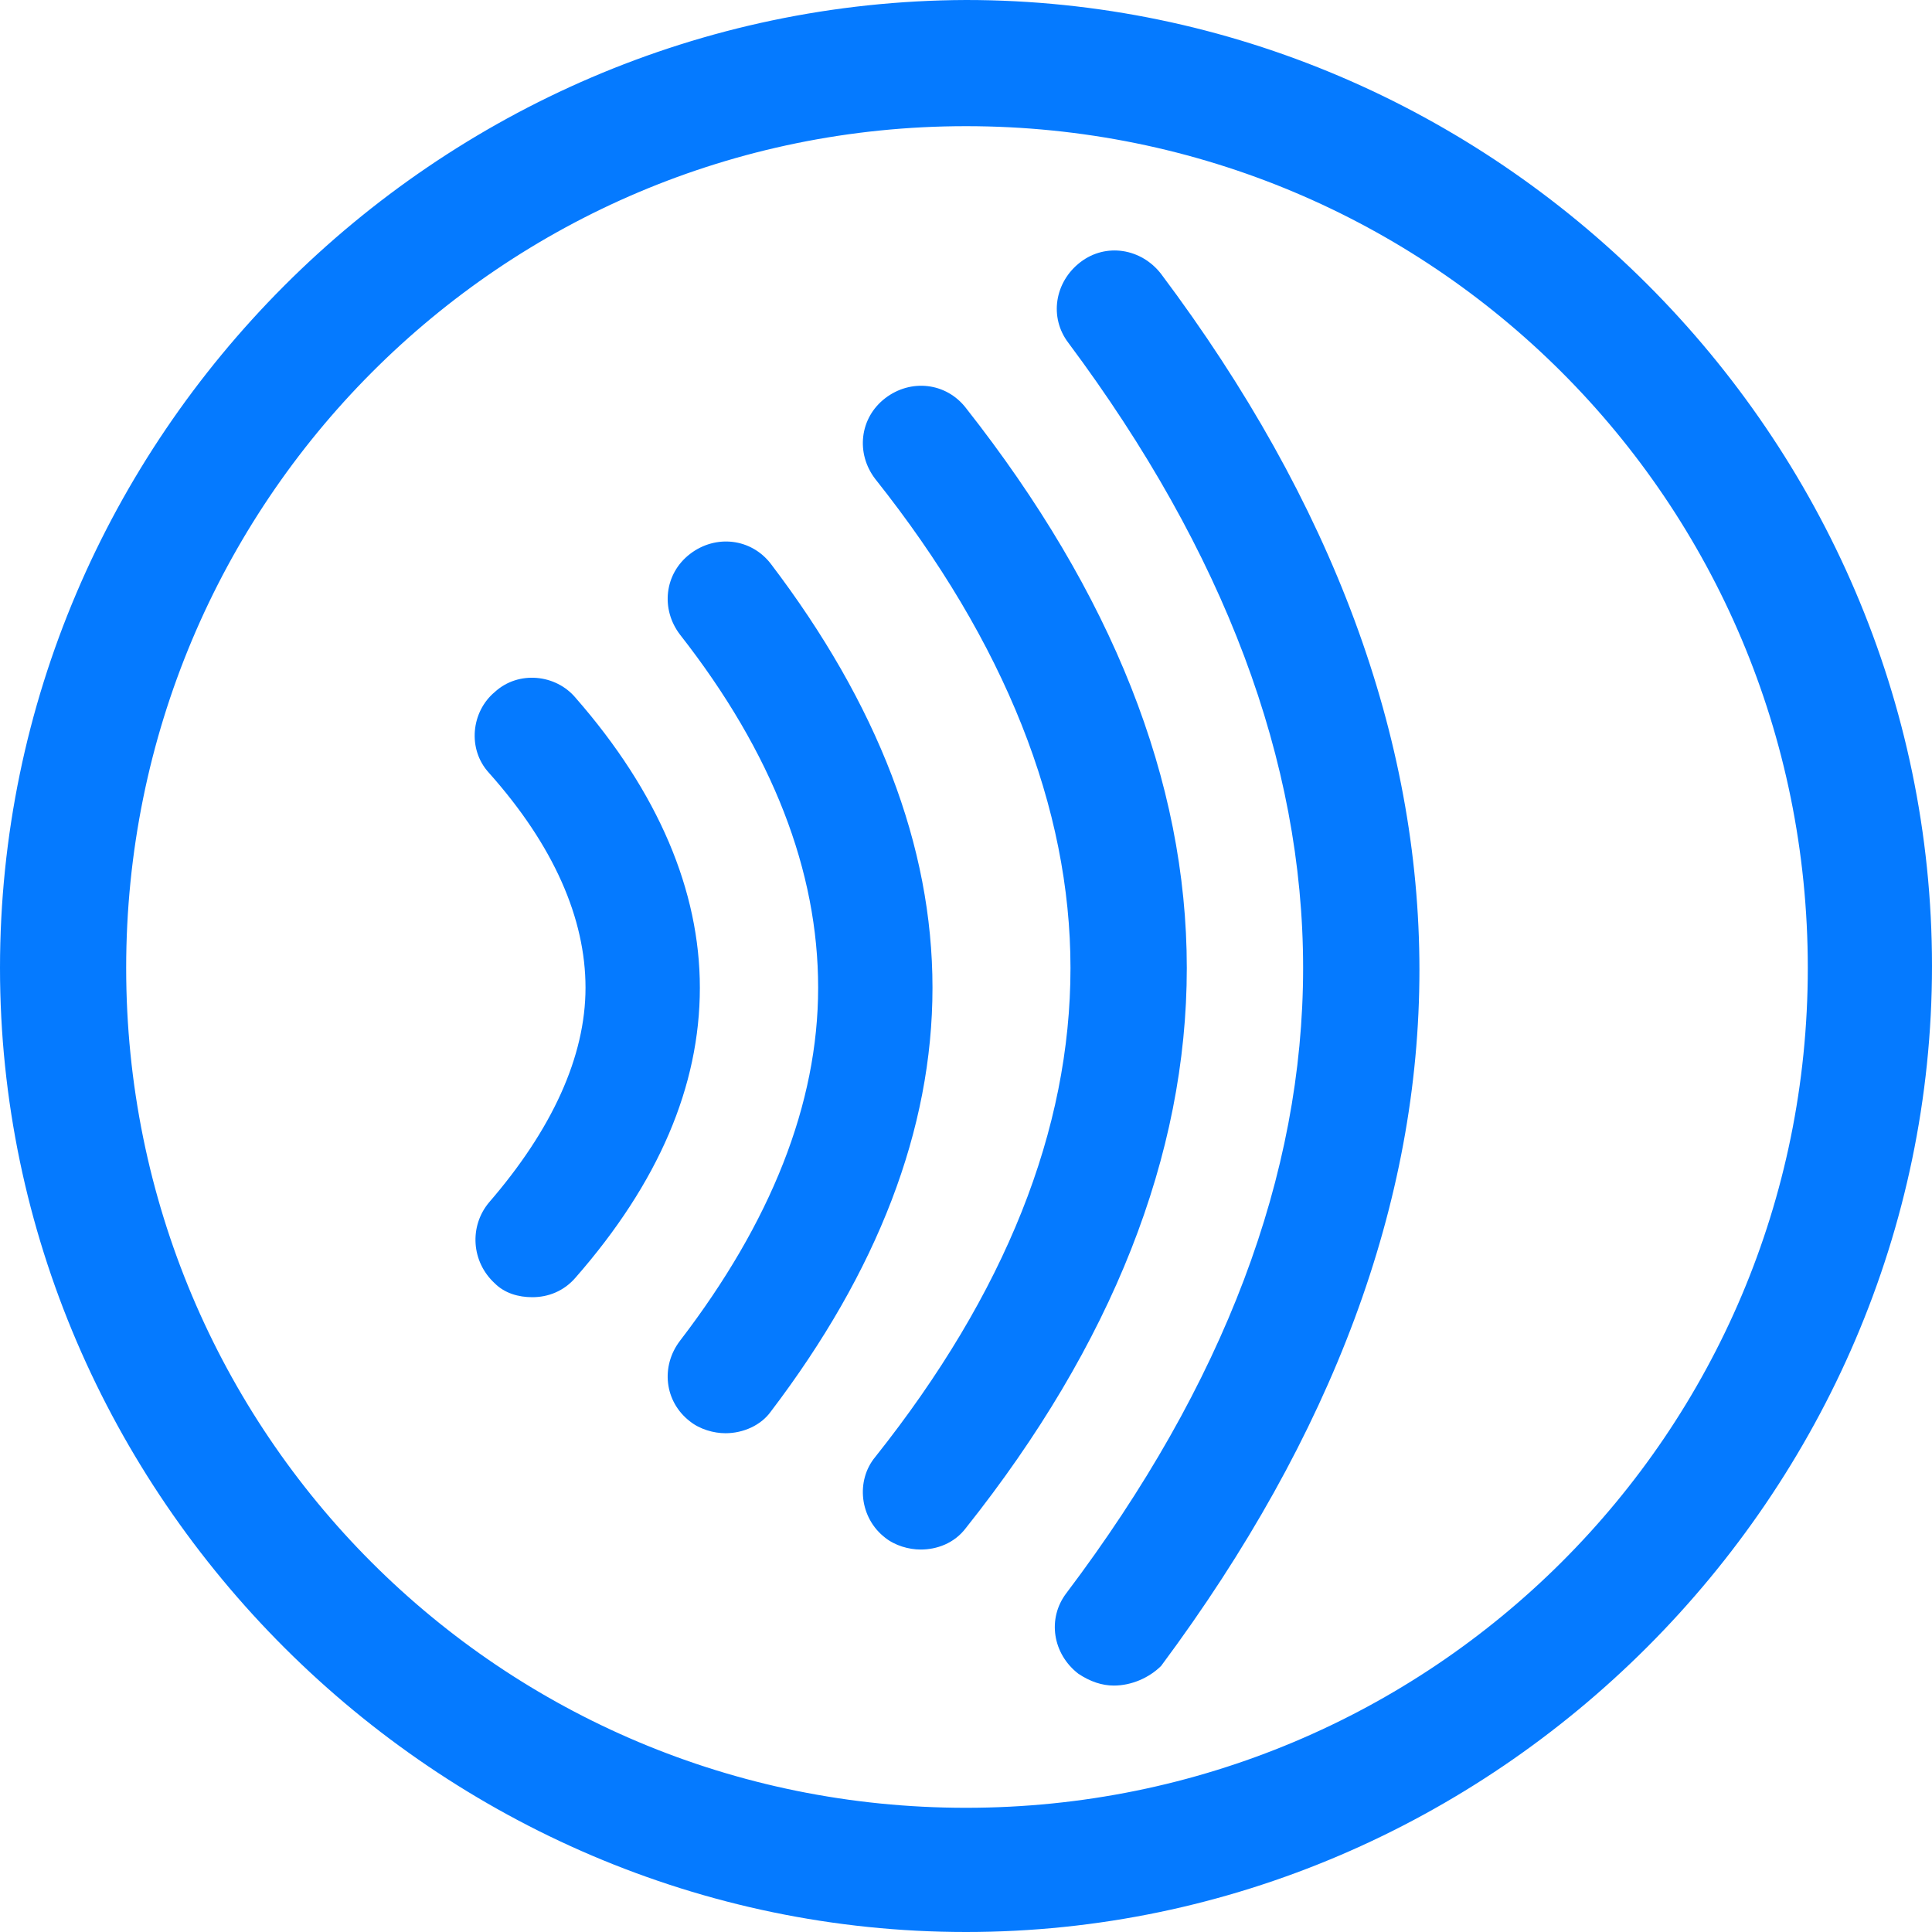 <?xml version="1.0" encoding="UTF-8"?>
<svg width="98px" height="98px" viewBox="0 0 98 98" version="1.1" xmlns="http://www.w3.org/2000/svg" xmlns:xlink="http://www.w3.org/1999/xlink">
    <title>nfc</title>
    <g id="nfc" stroke="none" stroke-width="1" fill="none" fill-rule="evenodd">
        <g fill="#057AFF" fill-rule="nonzero" id="Combined-Shape">
            <path d="M49,0 C75.8,0 98,22.1 98,49 C98,75.8 75.8,98 49,98 C22.2,98 0,75.9 0,49.1 C0,22.2 22.1,0.1 49,0 Z M49,6.4 C25.4,6.4 6.4,25.5 6.4,49.1 C6.4,72.7 25.4,91.7 49,91.7 C72.6,91.7 91.7,72.7 91.7,49.1 C91.7,25.4 72.6,6.4 49,6.4 Z M58.9,13.9 C67.6,25.5 72,37.4 72,49.2 C72,61 67.6,72.8 58.9,84.5 C58.3,85.1 57.4,85.5 56.5,85.5 C55.9,85.5 55.3,85.3 54.7,84.9 C53.4,83.9 53.1,82.1 54.1,80.8 C62.1,70.2 66.1,59.6 66.1,49.1 C66.1,38.6 62.1,28 54.2,17.4 C53.2,16.1 53.5,14.3 54.8,13.3 C56.1,12.3 57.9,12.6 58.9,13.9 Z M49,20.7 C56.4,30.1 60.2,39.6 60.2,49.1 C60.2,58.6 56.4,68.2 49,77.5 C48.4,78.3 47.5,78.6 46.7,78.6 C46.1,78.6 45.4,78.4 44.9,78 C43.6,77 43.4,75.1 44.4,73.9 C51,65.6 54.3,57.3 54.3,49.1 C54.3,41 51,32.6 44.4,24.3 C43.4,23 43.6,21.2 44.9,20.2 C46.2,19.2 48,19.4 49,20.7 Z M39.1,28.6 C44.5,35.7 47.3,42.9 47.3,50.1 C47.3,57.3 44.5,64.5 39.1,71.6 C38.6,72.3 37.7,72.7 36.8,72.7 C36.2,72.7 35.5,72.5 35,72.1 C33.7,71.1 33.5,69.3 34.5,68 C39.1,62 41.5,56 41.5,50.1 C41.5,44.2 39.2,38.2 34.5,32.2 C33.5,30.9 33.7,29.1 35,28.1 C36.3,27.1 38.1,27.3 39.1,28.6 Z M29.2,35.4 C33.4,40.2 35.5,45.2 35.5,50.1 C35.5,55.1 33.4,60 29.2,64.8 C28.6,65.5 27.8,65.8 27,65.8 C26.3,65.8 25.6,65.6 25.1,65.1 C23.9,64 23.8,62.2 24.8,61 C28,57.3 29.7,53.6 29.7,50.1 C29.7,46.6 28.1,42.9 24.8,39.2 C23.7,38 23.9,36.1 25.1,35.1 C26.3,34 28.2,34.2 29.2,35.4 Z"></path>
        </g>
    </g>
</svg>